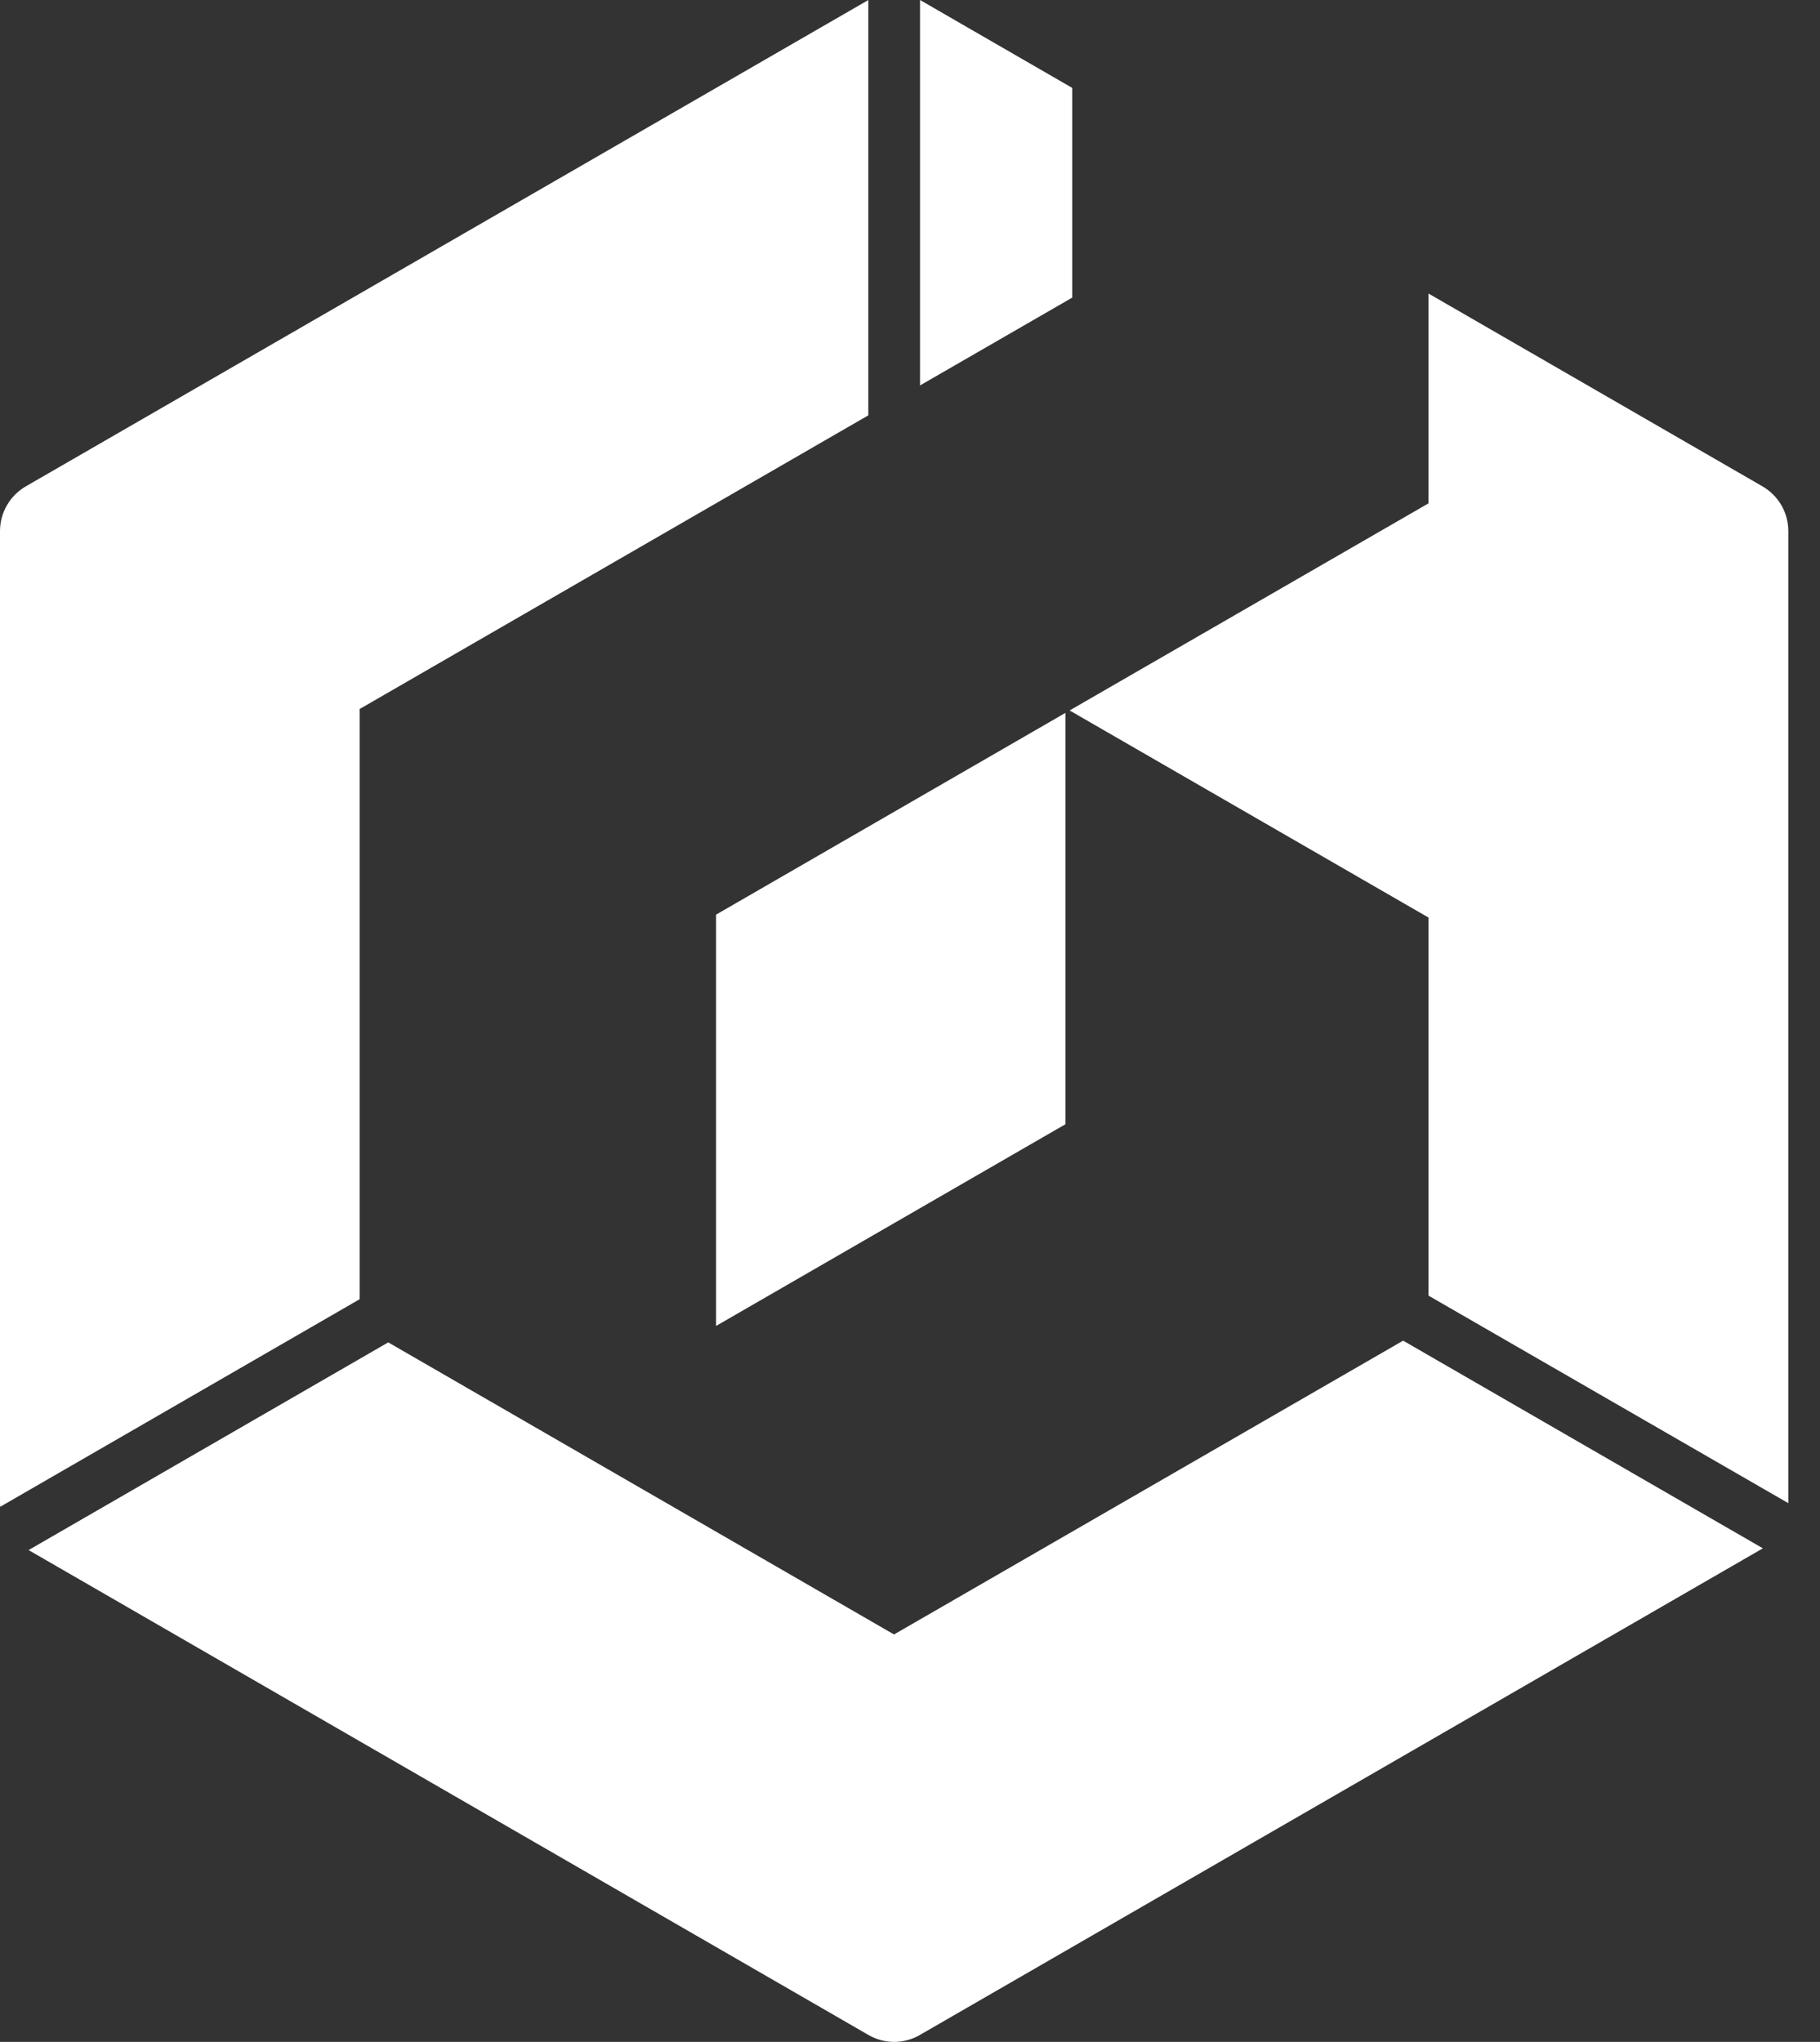 <svg width="41" height="46" viewBox="0 0 41 46" fill="none" xmlns="http://www.w3.org/2000/svg">
<rect x="0" y="0" width="41" height="46" fill="#333333" stroke="none"/>
<path d="M8.103 29.268V15.972L19.561 9.357V0.001L0.583 10.956C0.406 11.058 0.259 11.204 0.157 11.382C0.054 11.559 0 11.759 0 11.964V33.877C0 33.901 0.004 33.922 0.004 33.945L8.103 29.268Z" fill="white"/>
<path d="M20.726 8.683L24.154 6.705V1.98L20.726 0V8.683Z" fill="white"/>
<path d="M39.703 10.956L32.181 6.613V11.339L24.096 16.005L32.181 20.671V29.188L40.286 33.863V11.964C40.286 11.759 40.232 11.559 40.13 11.382C40.027 11.205 39.88 11.058 39.703 10.956Z" fill="white"/>
<path d="M31.609 30.202L20.14 36.821L8.746 30.241L0.644 34.92L19.561 45.842C19.737 45.945 19.938 46 20.143 46C20.348 46 20.548 45.945 20.725 45.842L39.702 34.887L39.712 34.88L31.609 30.202Z" fill="white"/>
<path d="M16.131 20.605V29.871L24.001 25.327V16.06L16.131 20.605Z" fill="white"/>
</svg>
